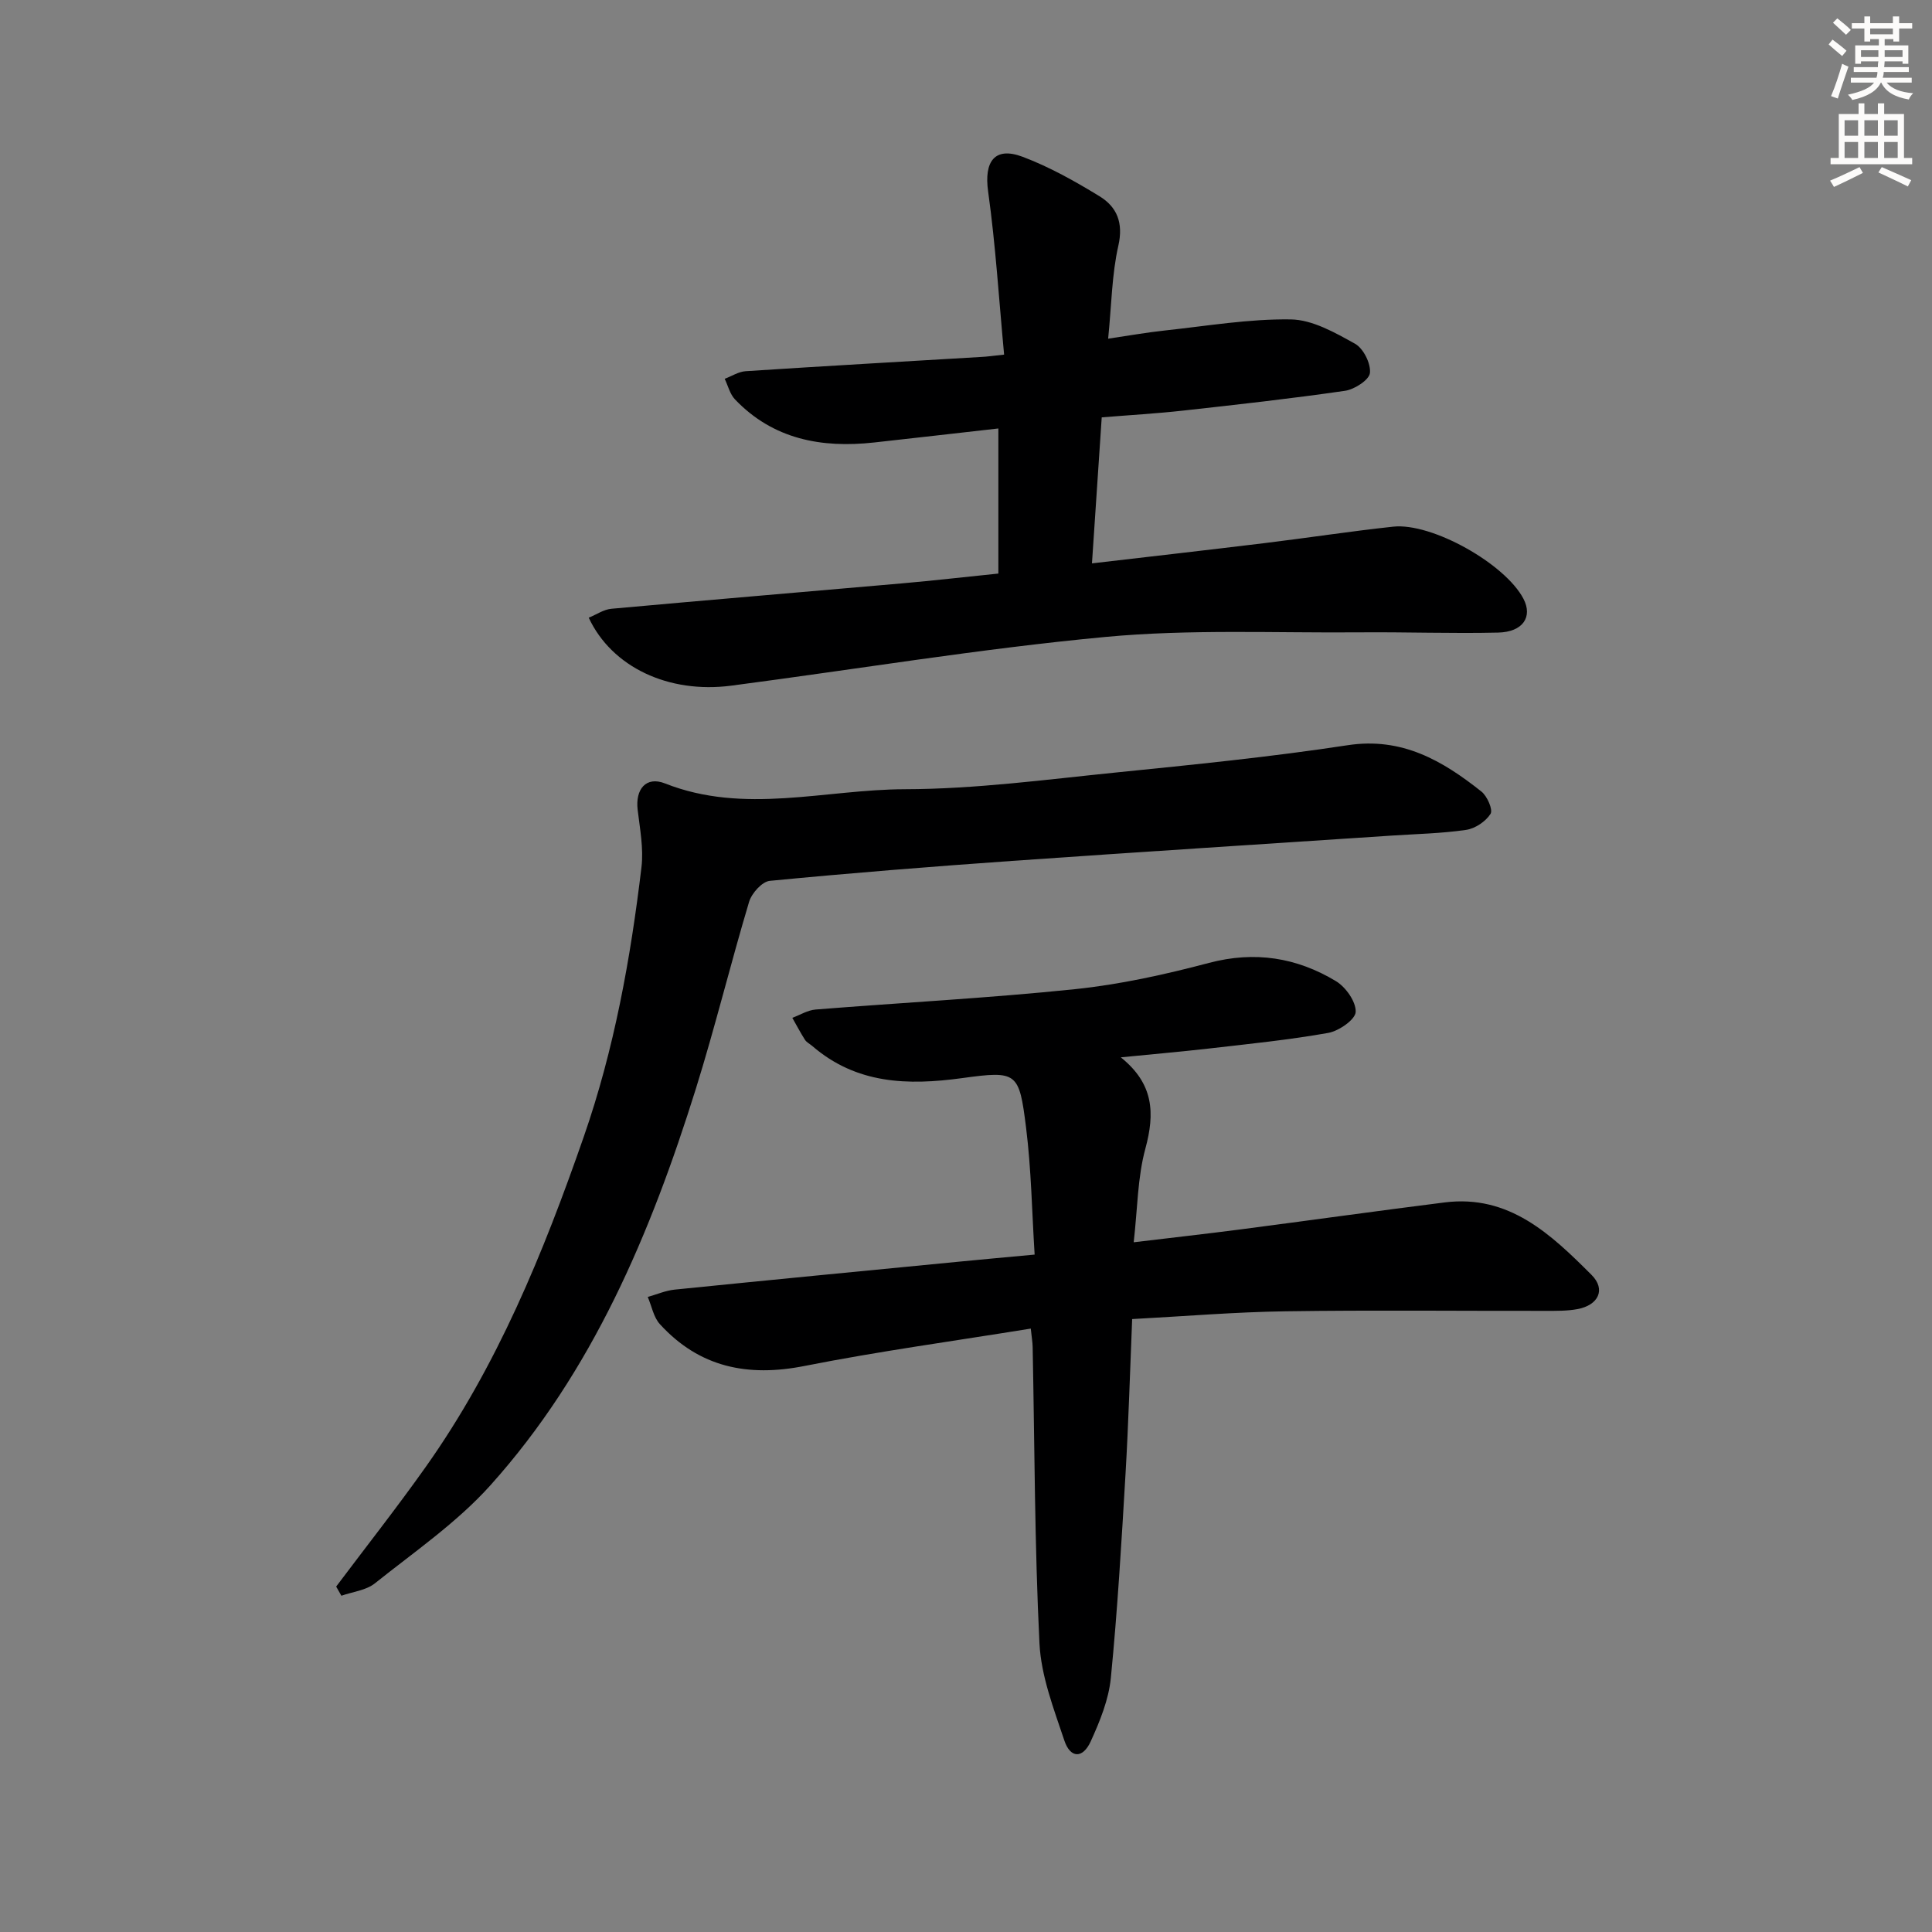 <svg enable-background="new 0 0 400 400" viewBox="0 0 400 400" xmlns="http://www.w3.org/2000/svg"><rect x="0" y="0" width="400" height="400" fill="#808080" stroke="none"/><g fill="#000001"><path d="m232.05 218.91c6.83 5.48 7.09 11.53 5.08 18.93-1.62 5.96-1.61 12.36-2.41 19.36 7.89-.95 14.91-1.73 21.92-2.64 14.15-1.84 28.29-3.83 42.45-5.61 13.37-1.69 22.05 6.64 30.42 15 3.03 3.03 1.41 6.29-2.93 7.09-2.11.39-4.31.36-6.47.36-17.99.03-35.97-.18-53.96.09-10.45.15-20.89 1.03-31.75 1.61-.45 10.88-.75 21.46-1.37 32.02-.83 14.1-1.66 28.21-3.04 42.26-.44 4.5-2.27 8.99-4.17 13.16-1.64 3.6-4.22 3.53-5.46-.19-2.19-6.56-4.81-13.32-5.15-20.1-1.01-20.44-1-40.93-1.41-61.39-.02-.95-.19-1.91-.39-3.79-15.84 2.57-31.44 4.69-46.85 7.74-11.76 2.33-21.77.29-29.93-8.65-1.32-1.44-1.7-3.74-2.52-5.64 1.86-.52 3.69-1.33 5.58-1.52 19.67-1.99 39.34-3.89 59.02-5.8 4.79-.47 9.59-.9 15.5-1.45-.56-8.86-.69-17.62-1.77-26.26-1.44-11.52-1.81-11.85-13.23-10.28-11.29 1.55-21.9 1.24-31.04-6.65-.5-.43-1.17-.75-1.51-1.28-.94-1.47-1.75-3.03-2.62-4.55 1.61-.6 3.19-1.59 4.84-1.72 17.88-1.43 35.82-2.36 53.65-4.21 9.35-.97 18.66-3.03 27.77-5.44 9.5-2.51 18.17-1.12 26.3 3.78 2.03 1.23 4.17 4.26 4.08 6.37-.07 1.58-3.47 3.94-5.67 4.34-8.15 1.45-16.42 2.28-24.66 3.23-6.08.69-12.19 1.22-18.3 1.83z"/><path d="m207.89 73.42c-1.07-11.45-1.76-22.67-3.31-33.78-.87-6.2 1.34-9.36 7.14-7.18 5.55 2.09 10.84 5.06 15.92 8.17 3.61 2.21 4.98 5.49 3.9 10.25-1.35 5.94-1.4 12.18-2.11 19.24 4.15-.61 7.95-1.29 11.78-1.7 8.67-.93 17.37-2.42 26.04-2.29 4.49.07 9.14 2.73 13.28 5.03 1.74.96 3.31 4.1 3.1 6.06-.15 1.44-3.19 3.4-5.15 3.69-11.17 1.62-22.4 2.87-33.62 4.11-5.42.6-10.87.91-16.76 1.39-.67 10.08-1.33 19.93-2.02 30.23 12.36-1.44 24.03-2.77 35.7-4.19 8.89-1.08 17.75-2.45 26.66-3.41 8.04-.86 23.19 7.7 26.97 14.92 1.96 3.75-.09 6.89-5.24 7.01-9.49.22-18.99-.13-28.48-.05-17.61.15-35.33-.69-52.81.95-25.92 2.43-51.66 6.71-77.49 10.09-12.95 1.69-24.71-3.82-29.5-14.07 1.58-.64 3.09-1.71 4.69-1.85 20.02-1.82 40.05-3.49 60.07-5.25 6.6-.58 13.18-1.34 20.05-2.04 0-9.89 0-19.64 0-30.04-8.68.98-17.19 1.96-25.7 2.9-10.9 1.2-20.91-.63-28.83-8.92-1.05-1.1-1.44-2.83-2.13-4.26 1.45-.55 2.88-1.49 4.36-1.58 16.25-1.06 32.51-1.98 48.77-2.95 1.13-.05 2.25-.21 4.72-.48z"/><path d="m69.6 328.48c6.17-8.21 12.52-16.28 18.46-24.65 14.86-20.93 24.44-44.43 32.81-68.5 6.3-18.11 9.68-36.85 11.94-55.79.46-3.87-.32-7.93-.79-11.87-.51-4.27 1.73-7.02 5.66-5.47 16.45 6.5 33.13 1.24 49.65 1.2 14.57-.03 29.16-1.99 43.7-3.46 16.02-1.62 32.07-3.22 47.98-5.65 11.25-1.72 19.64 3.19 27.7 9.59 1.2.95 2.43 3.77 1.89 4.62-1 1.58-3.19 3.05-5.07 3.32-5.08.74-10.26.84-15.4 1.18-26.19 1.74-52.39 3.4-78.57 5.24-16.74 1.18-33.47 2.51-50.18 4.13-1.6.15-3.76 2.57-4.29 4.35-3.85 12.86-7.03 25.92-11.03 38.73-9.34 29.85-21.36 58.5-42.55 82.09-6.92 7.7-15.73 13.75-23.89 20.27-1.83 1.46-4.6 1.75-6.94 2.57-.36-.64-.72-1.27-1.08-1.9z"/></g><path d="m378.6 9.2.8-1c.9.7 1.9 1.4 2.9 2.3l-.9 1.1c-1.1-.9-2-1.7-2.8-2.4zm.5 10.7c.9-2.1 1.6-4.3 2.3-6.7.4.2.8.4 1.3.6-.7 2.1-1.5 4.3-2.2 6.6zm.4-15.2.9-.9c1 .8 2 1.6 2.8 2.4l-1 1c-1-.9-1.9-1.8-2.7-2.5zm12.5-1.3h1.2v1.4h2.7v1.1h-2.7v2.7h-1.2v-.5h-1.8v1.3h4.9v3.8h-1.2v-.5h-3.7c0 .4-.1.9-.1 1.2h5.1v1h-5.2c0 .5-.1.9-.2 1.2h6v1h-5.2c1.1 1.3 2.9 2 5.5 2.2-.4.4-.7.8-.9 1.3-2.9-.5-4.8-1.6-5.7-3.5h-.1c-.8 1.7-2.7 2.9-5.9 3.6-.2-.4-.6-.8-.9-1.1 2.8-.6 4.6-1.4 5.4-2.5h-4.8v-1h5.3c.1-.3.2-.7.2-1.2h-4.9v-1h5c0-.4 0-.8.1-1.2h-3.6v.5h-1.2v-3.8h4.9v-1.3h-1.8v.5h-1.2v-2.7h-2.6v-1.1h2.6v-1.4h1.2v1.4h4.7v-1.4zm-6.7 8.4h3.6c0-.4 0-.9 0-1.4h-3.6zm1.9-4.7h4.7v-1.2h-4.7zm6.7 3.3h-3.7v1.4h3.7z" fill="#fcfbfa"/><path d="m384.7 21.4h1.3v2.2h2.8v-2.2h1.3v2.2h4.1v9.1h1.7v1.3h-16.9v-1.3h1.7v-9.1h4.1v-2.2zm.3 13.2.7 1.2c-1.8.9-3.8 1.9-6 2.9-.2-.4-.5-.8-.8-1.3 2.4-1 4.4-2 6.1-2.8zm-3.1-6.5h2.8v-3.2h-2.8zm0 4.6h2.8v-3.3h-2.8zm4.1-4.6h2.8v-3.2h-2.8zm0 4.6h2.8v-3.3h-2.8zm3.6 1.9c2.1.9 4.1 1.8 6.1 2.7l-.7 1.3c-2.2-1.1-4.2-2-6.1-2.9zm3.3-9.7h-2.8v3.2h2.8zm-2.8 7.8h2.8v-3.3h-2.8z" fill="#fcfbfa"/></svg>
